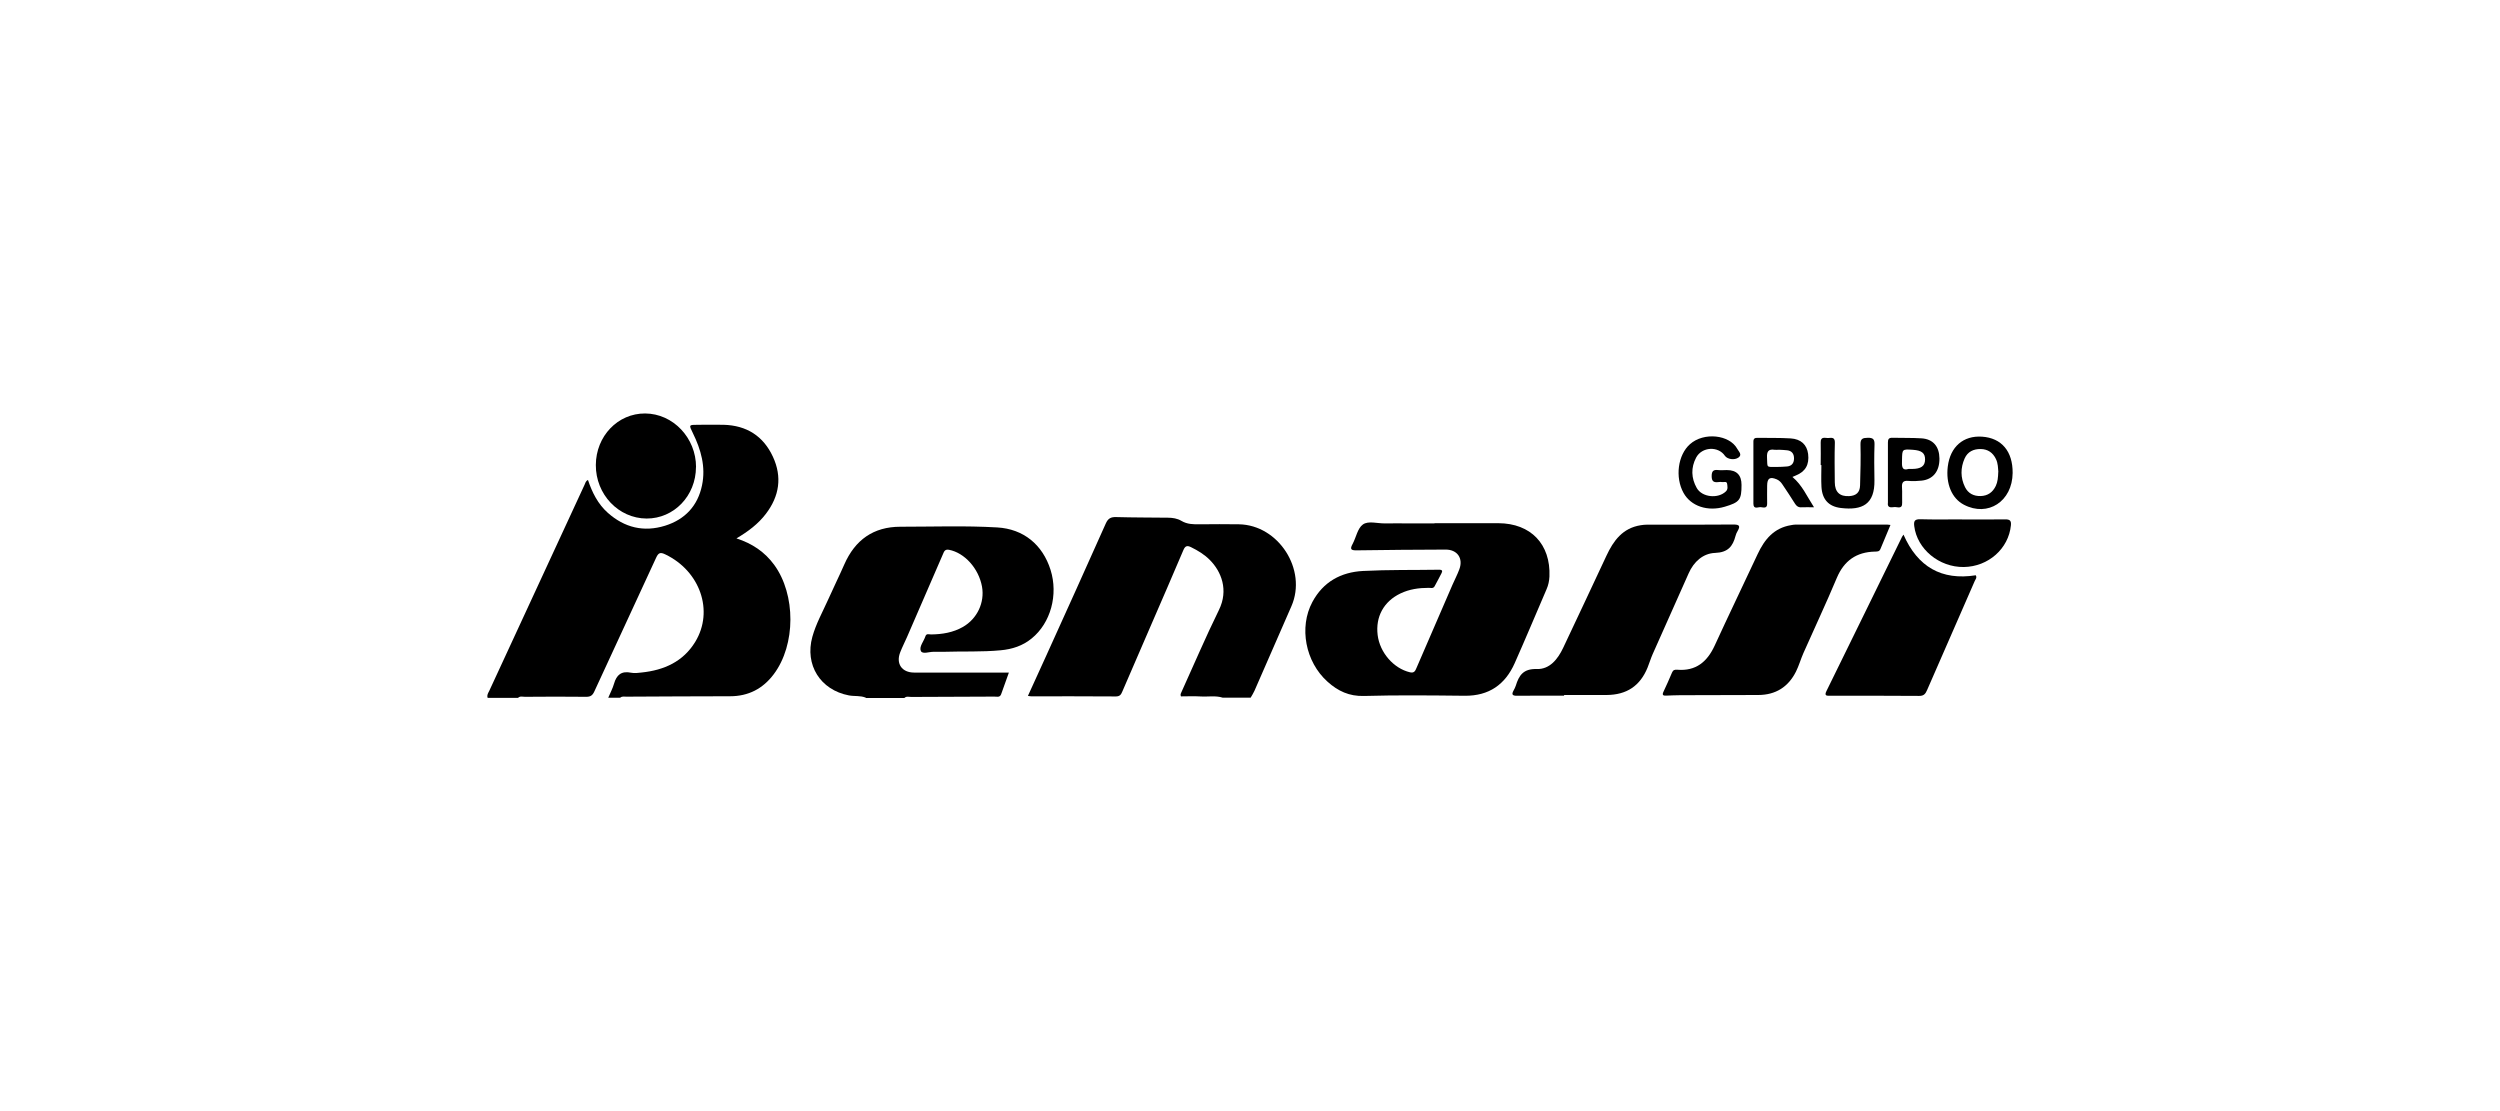 <?xml version="1.0" encoding="UTF-8"?><svg id="Layer_1" xmlns="http://www.w3.org/2000/svg" width="360" height="160" viewBox="0 0 360 160"><g id="tvzd86.tif"><path d="M70.22,100.47c-.14-.38.08-.67.23-.98,4.57-9.89,9.15-19.78,13.72-29.67.12-.25.16-.56.5-.7.6,1.8,1.43,3.46,2.86,4.73,2.4,2.13,5.17,2.81,8.25,1.85,2.86-.9,4.7-2.86,5.31-5.81.56-2.66-.15-5.15-1.32-7.53-.59-1.19-.59-1.19.72-1.19,1.24,0,2.48-.03,3.72,0,3.3.09,5.71,1.62,7.09,4.6,1.35,2.91.93,5.68-1.01,8.22-1.11,1.46-2.55,2.54-4.24,3.54,2.29.74,4.08,1.96,5.43,3.8,3.13,4.28,3.13,11.52-.06,15.76-1.57,2.09-3.65,3.17-6.3,3.17-4.97,0-9.93.04-14.9.06-.31,0-.64-.09-.91.15h-1.72c.28-.67.63-1.32.83-2.01.36-1.28,1.07-1.88,2.46-1.59.49.1,1.02.03,1.52-.03,3.23-.34,5.98-1.56,7.72-4.42,2.71-4.45.69-10.2-4.32-12.59-.72-.35-.99-.23-1.32.49-2.95,6.42-5.94,12.82-8.89,19.24-.26.58-.56.79-1.2.78-2.93-.04-5.86-.02-8.79,0-.33,0-.7-.14-1,.15h-4.4Z"/><path d="M176.09,100.47c-1.05-.34-2.14-.11-3.21-.18-.95-.06-1.9-.01-2.82-.01-.11-.23-.04-.37.02-.51,1.81-3.98,3.52-8.01,5.45-11.94,1.4-2.85.36-5.53-1.34-7.22-.77-.77-1.69-1.33-2.67-1.81-.58-.29-.86-.19-1.12.43-1.51,3.56-3.05,7.1-4.59,10.65-1.4,3.23-2.8,6.45-4.19,9.69-.18.43-.35.72-.93.72-4.08-.03-8.15-.02-12.23-.02-.12,0-.23-.03-.44-.06.89-1.96,1.76-3.85,2.62-5.75,2.87-6.35,5.76-12.7,8.59-19.07.33-.74.73-.95,1.49-.93,2.48.07,4.97.06,7.45.09.68,0,1.37.11,1.94.45.85.51,1.74.51,2.66.5,1.88-.02,3.76-.03,5.64,0,5.71.1,9.84,6.55,7.56,11.78-1.77,4.07-3.55,8.13-5.33,12.2-.15.34-.36.66-.55.99h-4.01Z"/><path d="M124.68,100.47c-.78-.33-1.62-.18-2.43-.33-4.12-.78-6.39-4.39-5.27-8.44.52-1.87,1.47-3.57,2.26-5.33.76-1.71,1.59-3.38,2.34-5.09,1.55-3.53,4.19-5.43,8.08-5.43,4.65,0,9.3-.17,13.94.1,3.78.22,6.53,2.47,7.68,6.11,1.13,3.59.02,7.65-2.71,9.87-1.3,1.07-2.82,1.56-4.47,1.71-2.73.26-5.47.13-8.21.22-.48.01-.96.01-1.43,0-.65-.02-1.62.4-1.86-.13-.27-.61.43-1.38.66-2.1.14-.45.53-.27.81-.27,1.61-.02,3.17-.27,4.59-1.08,2.06-1.18,3.16-3.52,2.75-5.81-.48-2.63-2.52-4.87-4.75-5.3-.59-.11-.71.24-.87.62-1.73,3.98-3.45,7.97-5.18,11.95-.32.73-.68,1.43-.97,2.17-.66,1.65.22,2.94,2,2.94,4.52,0,9.04,0,13.64,0-.36,1.01-.74,2.07-1.12,3.13-.19.5-.64.32-.99.33-3.98.02-7.96.02-11.94.05-.33,0-.7-.14-1,.15h-5.54Z"/><path d="M206.6,75.34c3.06,0,6.11,0,9.17,0,4.67.02,7.54,3.03,7.35,7.68-.03.64-.16,1.25-.42,1.84-1.53,3.55-3.02,7.12-4.59,10.65-1.37,3.07-3.7,4.71-7.18,4.68-4.84-.05-9.68-.11-14.52.03-2.13.06-3.75-.71-5.24-2.05-3.2-2.86-4.14-7.84-2.19-11.48,1.56-2.91,4.12-4.3,7.29-4.47,3.65-.19,7.32-.12,10.98-.18.48,0,.48.21.32.52-.31.62-.65,1.23-.98,1.85-.2.38-.55.24-.85.24-1.42,0-2.79.19-4.08.81-2.4,1.15-3.6,3.35-3.28,5.98.31,2.54,2.31,4.82,4.65,5.37.63.15.77-.22.95-.64,1.72-3.98,3.45-7.97,5.17-11.95.33-.76.72-1.49,1-2.26.58-1.57-.31-2.83-1.99-2.82-4.27.02-8.53.04-12.8.11-.82.01-1-.16-.59-.91.51-.94.71-2.25,1.48-2.81.78-.57,2.09-.14,3.16-.16,1.21-.02,2.42,0,3.63,0s2.36,0,3.53,0c0-.01,0-.02,0-.03Z"/><path d="M225.21,100.18c-2.26,0-4.52-.02-6.77.01-.66,0-.8-.18-.49-.75.12-.22.24-.45.32-.69.46-1.49,1.08-2.47,3.03-2.41,1.86.06,3.03-1.43,3.8-3.06,2.08-4.41,4.16-8.82,6.22-13.24,1.02-2.19,2.34-4,4.95-4.41.31-.05.63-.08.95-.08,4.14,0,8.27.02,12.41-.02.87,0,.99.23.59.93-.13.22-.24.45-.3.7-.4,1.51-1.08,2.39-2.94,2.46-1.73.06-3.07,1.26-3.81,2.93-1.72,3.88-3.46,7.75-5.18,11.63-.28.63-.48,1.31-.74,1.95-1.08,2.65-3.01,3.93-5.91,3.95-2.04,0-4.07,0-6.11,0,0,.03,0,.06,0,.1Z"/><path d="M272.22,75.61c-.5,1.19-.98,2.31-1.44,3.45-.16.39-.47.36-.79.37-2.66.06-4.44,1.3-5.49,3.79-1.53,3.65-3.22,7.23-4.82,10.85-.38.87-.64,1.8-1.06,2.64-1.11,2.21-2.92,3.36-5.43,3.37-3.76.01-7.51.02-11.27.03-.67,0-1.34.04-2,.06-.4.02-.61-.07-.39-.54.43-.92.85-1.84,1.24-2.78.15-.37.39-.44.74-.41,2.7.23,4.33-1.14,5.41-3.49,2.02-4.4,4.13-8.77,6.18-13.16.99-2.12,2.35-3.77,4.82-4.17.22-.04.44-.08.66-.08,4.39,0,8.79,0,13.18,0,.12,0,.24.03.46.05Z"/><path d="M274.1,76.98c2.03,4.64,5.48,6.64,10.41,5.86.21.36-.05.59-.15.83-2.28,5.23-4.57,10.45-6.85,15.68-.23.53-.45.87-1.15.86-4.27-.04-8.53-.02-12.8-.02-.5,0-.91.04-.54-.7,3.64-7.39,7.25-14.8,10.88-22.2.03-.06.07-.11.21-.31Z"/><path d="M100.22,67.26c-.01,4.14-3.17,7.42-7.11,7.41-4.05-.02-7.33-3.48-7.31-7.71.02-4.15,3.16-7.44,7.1-7.42,4.02.02,7.34,3.52,7.33,7.73Z"/><path d="M282.53,74.8c2.07,0,4.14.02,6.21-.01.67-.01.9.18.83.86-.33,3.35-3.24,5.95-6.78,6-3.55.05-6.73-2.58-7.14-5.89-.09-.71.05-1.01.87-.99,2,.06,4.01.02,6.01.02Z"/><path d="M258.11,68.68c1.42,1.19,2.09,2.8,3.11,4.37-.71,0-1.25-.03-1.77,0-.48.04-.75-.16-.99-.55-.57-.92-1.17-1.81-1.77-2.71-.21-.32-.46-.6-.83-.76-.99-.42-1.38-.17-1.39.9,0,.86-.02,1.71,0,2.57.03.79-.56.56-.93.53-.38-.03-1.05.37-1.05-.5,0-2.98,0-5.96,0-8.95,0-.43.21-.54.59-.53,1.59.03,3.18-.02,4.77.08,1.5.09,2.35.92,2.52,2.24.19,1.53-.38,2.54-1.77,3.1-.14.06-.28.12-.49.21ZM256.12,64.75s0,.01,0,.02c-.19,0-.38.02-.57,0-.88-.14-1.14.23-1.1,1.1.09,1.5-.19,1.37,1.38,1.37.51,0,1.01-.03,1.52-.07.69-.07.99-.52.99-1.16,0-.65-.3-1.09-.99-1.17-.41-.05-.82-.06-1.23-.08Z"/><path d="M248.66,67.69q2.12,0,2.12,2.14c0,2.15-.27,2.5-2.42,3.14-2.46.73-4.87-.08-5.93-1.99-1.25-2.25-.82-5.48.94-7.03,1.98-1.75,5.69-1.38,6.82.72.19.35.72.8.16,1.21-.59.43-1.62.25-1.96-.24-.96-1.43-3.31-1.32-4.15.26-.76,1.44-.71,2.96.09,4.37.77,1.36,3.09,1.58,4.2.49.33-.32.22-.72.18-1.07-.05-.43-.44-.24-.69-.27-.19-.03-.38-.03-.57,0-.65.08-.97-.08-.97-.85,0-.74.25-.96.94-.88.41.05.83,0,1.24,0Z"/><path d="M289.82,68.11c-.04,4.09-3.56,6.38-7.02,4.57-1.74-.91-2.62-3.01-2.32-5.5.35-2.84,2.23-4.48,4.93-4.3,2.82.19,4.44,2.11,4.41,5.24ZM287.76,67.96c-.05-.52-.03-1.23-.35-1.87-.44-.91-1.16-1.41-2.18-1.43-1.05-.02-1.89.39-2.32,1.35-.61,1.37-.61,2.78.05,4.13.45.91,1.25,1.32,2.26,1.29,1.02-.03,1.73-.54,2.17-1.45.28-.59.33-1.22.36-2.02Z"/><path d="M262.18,66.96c0-1.08.03-2.16,0-3.23-.03-.96.66-.62,1.13-.66.48-.04.93-.11.91.68-.06,1.9-.03,3.8-.01,5.71.01,1.4.72,2.06,2.08,1.98,1-.06,1.53-.52,1.56-1.54.06-1.96.11-3.93.06-5.89-.02-.87.34-.95,1.06-.97.75-.01.98.21.96.97-.06,1.71-.04,3.42-.01,5.13.06,3.49-1.76,4.38-4.83,4.01-1.78-.21-2.7-1.25-2.8-3.05-.06-1.04-.01-2.09-.01-3.13-.03,0-.05,0-.08,0Z"/><path d="M271.86,68.01c0-1.43.01-2.85,0-4.28,0-.47.11-.7.63-.69,1.4.04,2.8-.01,4.19.08,1.68.1,2.58,1.17,2.6,2.9.02,1.83-.91,3.01-2.56,3.19-.63.07-1.28.1-1.9.04-.8-.08-.98.26-.93.97.05.72-.01,1.46.02,2.18.04.99-.7.57-1.14.62-.45.05-1.03.15-.91-.65,0-.03,0-.06,0-.09,0-1.43,0-2.85,0-4.28ZM274.88,67.53c.25,0,.34,0,.44,0,1.32-.01,1.88-.41,1.89-1.36.01-.92-.48-1.31-1.76-1.4-1.55-.1-1.53-.1-1.56,1.46-.01.81-.12,1.63.99,1.29Z"/></g></svg>